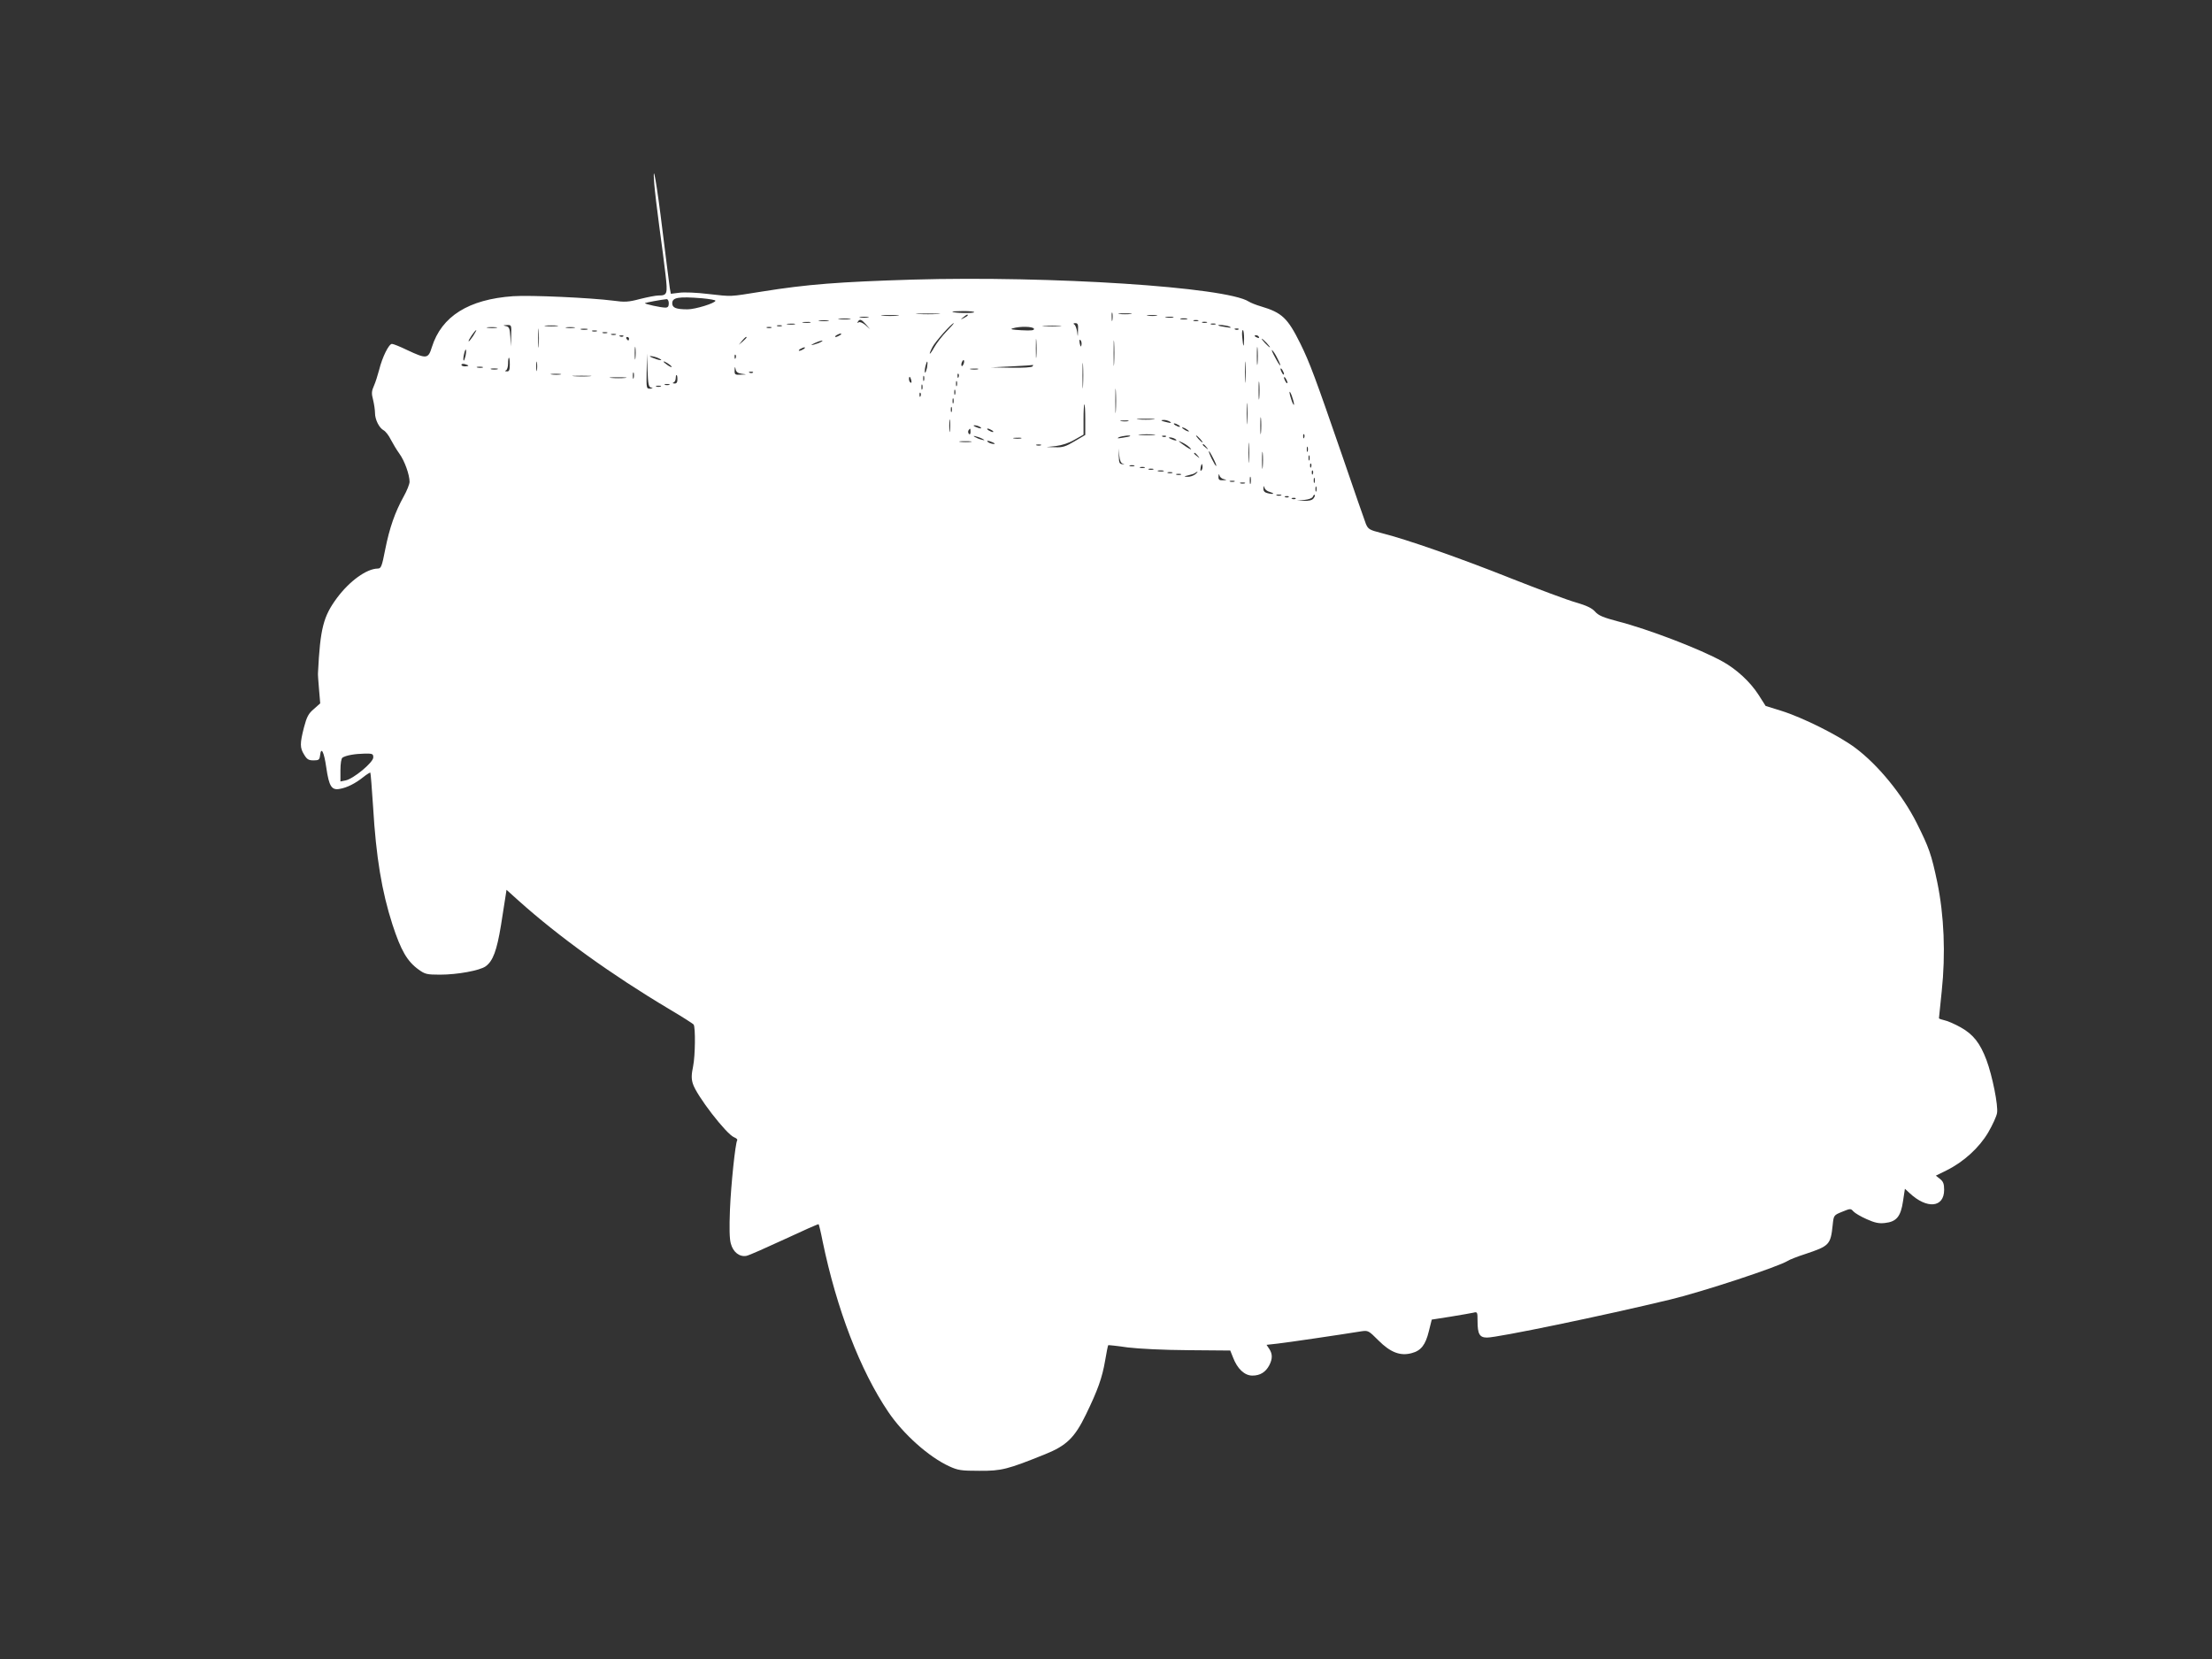 <?xml version="1.0" standalone="no"?>
<!DOCTYPE svg PUBLIC "-//W3C//DTD SVG 20010904//EN"
 "http://www.w3.org/TR/2001/REC-SVG-20010904/DTD/svg10.dtd">
<svg version="1.0" xmlns="http://www.w3.org/2000/svg"
 width="1280pt" height="960pt" viewBox="0 0 1280 960"
 preserveAspectRatio="xMidYMid meet">
<rect x="0" y="0" width="1280" height="960" fill="#333333" stroke="none"/>
<g transform="translate(0,960) scale(0.1,-0.1)"
fill="#ffffff" stroke="none">
<path d="M3786 8535 c3 -38 16 -149 29 -245 13 -96 30 -222 36 -278 13 -114
11 -122 -42 -122 -14 0 -61 -9 -105 -20 -67 -18 -90 -19 -154 -10 -133 17
-480 33 -581 26 -257 -18 -414 -116 -470 -295 -21 -68 -31 -69 -142 -17 -41
20 -81 36 -89 36 -18 0 -56 -77 -74 -150 -8 -30 -21 -72 -30 -92 -14 -31 -15
-45 -5 -82 6 -25 11 -59 11 -76 0 -38 24 -86 50 -100 11 -6 30 -30 41 -53 12
-23 34 -60 50 -82 30 -41 59 -122 59 -163 0 -13 -15 -51 -34 -85 -50 -90 -82
-181 -107 -307 -19 -98 -24 -110 -43 -110 -65 -1 -163 -72 -236 -170 -79 -107
-97 -175 -110 -435 -1 -5 2 -47 6 -93 l7 -82 -37 -33 c-31 -26 -41 -45 -57
-106 -24 -94 -24 -118 1 -158 16 -27 26 -33 54 -33 30 0 35 3 38 28 6 55 23
22 36 -69 16 -110 31 -133 78 -124 42 7 91 32 136 68 21 17 40 28 41 26 2 -2
9 -92 16 -199 17 -288 50 -488 112 -680 49 -150 85 -213 152 -261 36 -26 47
-29 123 -29 101 0 230 24 264 48 43 31 65 92 89 238 12 76 24 154 27 172 l5
33 70 -63 c232 -208 537 -428 871 -627 76 -45 139 -85 142 -90 11 -18 9 -181
-3 -240 -10 -49 -11 -72 -2 -101 20 -68 194 -293 239 -311 13 -5 21 -13 18
-17 -11 -18 -36 -256 -42 -402 -4 -104 -3 -169 5 -196 13 -50 51 -79 91 -71
15 3 114 47 220 96 107 50 195 89 197 87 2 -2 13 -46 23 -98 81 -392 217 -747
380 -988 87 -129 235 -261 353 -315 50 -23 69 -26 174 -26 128 -1 163 8 381
96 124 50 171 96 236 230 68 140 94 212 111 312 8 48 16 88 18 89 1 1 52 -4
112 -13 67 -8 206 -15 352 -16 l242 -2 16 -40 c25 -66 67 -105 112 -105 45 0
77 20 98 60 19 37 19 65 0 94 l-16 24 63 7 c55 6 367 52 484 71 41 6 43 5 101
-53 69 -69 126 -91 192 -73 54 14 80 48 99 126 l17 68 109 17 c60 10 119 20
132 23 23 6 24 4 24 -49 0 -75 12 -95 55 -95 62 0 675 127 1060 220 184 44
627 190 680 224 11 7 56 25 100 39 141 47 148 54 160 168 6 57 6 57 55 77 47
19 49 20 65 2 9 -10 43 -30 77 -45 47 -21 71 -26 105 -22 67 7 92 37 105 126
l11 72 26 -24 c101 -95 201 -86 201 18 0 34 -5 48 -24 63 l-24 19 61 30 c101
50 190 132 242 220 25 43 48 93 51 112 8 41 -27 216 -61 307 -37 98 -76 148
-149 189 -34 19 -77 38 -94 41 -18 4 -32 9 -32 12 0 3 7 73 16 156 23 216 14
438 -26 632 -34 161 -47 198 -119 342 -82 163 -224 337 -356 435 -95 71 -303
175 -428 214 l-90 28 -42 66 c-48 74 -127 147 -207 191 -129 72 -432 188 -608
233 -83 22 -110 33 -130 56 -18 20 -49 35 -111 53 -47 13 -218 77 -380 141
-286 114 -599 224 -747 261 -67 17 -75 22 -88 52 -7 18 -69 196 -137 395 -155
449 -188 539 -243 650 -73 147 -106 178 -227 214 -28 8 -60 21 -71 28 -130 84
-1147 150 -1946 127 -423 -13 -609 -27 -870 -69 -196 -31 -168 -30 -313 -14
-65 8 -140 11 -166 7 l-49 -6 -6 32 c-3 18 -21 164 -41 323 -34 282 -61 434
-49 280z m277 -661 c43 -4 77 -10 77 -14 0 -14 -117 -50 -161 -50 -67 0 -89 9
-89 35 0 34 36 40 173 29z m-193 -29 c0 -18 -5 -25 -20 -25 -26 0 -122 21
-118 26 4 3 94 20 126 23 6 0 12 -10 12 -24z m1767 -52 c-8 -7 -119 -5 -126 3
-2 2 26 4 64 4 38 0 65 -3 62 -7z m800 -45 c-2 -13 -4 -5 -4 17 -1 22 1 32 4
23 2 -10 2 -28 0 -40z m-1009 35 c-32 -2 -84 -2 -115 0 -32 2 -6 3 57 3 63 0
89 -1 58 -3z m1115 0 c-18 -2 -48 -2 -65 0 -18 2 -4 4 32 4 36 0 50 -2 33 -4z
m-1350 -10 c-24 -2 -62 -2 -85 0 -24 2 -5 4 42 4 47 0 66 -2 43 -4z m407 2 c0
-2 -10 -9 -22 -15 -22 -11 -22 -10 -4 4 21 17 26 19 26 11z m1093 -2 c-13 -2
-35 -2 -50 0 -16 2 -5 4 22 4 28 0 40 -2 28 -4z m-1670 -10 c-13 -2 -33 -2
-45 0 -13 2 -3 4 22 4 25 0 35 -2 23 -4z m1765 0 c-10 -2 -28 -2 -40 0 -13 2
-5 4 17 4 22 1 32 -1 23 -4z m-1870 -10 c-15 -2 -42 -2 -60 0 -18 2 -6 4 27 4
33 0 48 -2 33 -4z m1950 0 c-10 -2 -26 -2 -35 0 -10 3 -2 5 17 5 19 0 27 -2
18 -5z m-2075 -10 c-13 -2 -35 -2 -50 0 -16 2 -5 4 22 4 28 0 40 -2 28 -4z
m218 -20 l24 -28 -27 24 c-16 13 -32 20 -39 16 -8 -5 -10 -4 -5 3 11 18 20 15
47 -15z m1922 20 c-7 -2 -19 -2 -25 0 -7 3 -2 5 12 5 14 0 19 -2 13 -5z
m-2245 -10 c-10 -2 -28 -2 -40 0 -13 2 -5 4 17 4 22 1 32 -1 23 -4z m2295 0
c-7 -2 -19 -2 -25 0 -7 3 -2 5 12 5 14 0 19 -2 13 -5z m-3866 -136 c-2 -23 -3
-1 -3 48 0 50 1 68 3 42 2 -26 2 -67 0 -90z m1481 126 c-10 -2 -28 -2 -40 0
-13 2 -5 4 17 4 22 1 32 -1 23 -4z m880 -40 c-26 -27 -58 -68 -72 -93 -28 -50
-36 -48 -10 2 16 31 111 138 123 138 3 0 -16 -21 -41 -47z m760 5 c-1 -41 -1
-41 -5 -8 -3 19 -10 38 -16 42 -8 5 -6 8 6 8 14 0 17 -8 15 -42z m795 35 c-7
-2 -19 -2 -25 0 -7 3 -2 5 12 5 14 0 19 -2 13 -5z m-4075 -65 l-2 -63 -3 57
c-3 49 -7 57 -26 61 -18 4 -17 5 6 6 27 1 27 1 25 -61z m265 55 c-18 -2 -48
-2 -65 0 -18 2 -4 4 32 4 36 0 50 -2 33 -4z m1300 0 c-7 -2 -19 -2 -25 0 -7 3
-2 5 12 5 14 0 19 -2 13 -5z m1610 0 c-23 -2 -64 -2 -90 0 -26 2 -7 3 42 3 50
0 71 -1 48 -3z m982 -3 c14 -7 8 -8 -20 -3 -22 3 -42 7 -44 9 -9 8 45 2 64 -6z
m-4242 -7 c-13 -2 -35 -2 -50 0 -16 2 -5 4 22 4 28 0 40 -2 28 -4z m450 0
c-13 -2 -33 -2 -45 0 -13 2 -3 4 22 4 25 0 35 -2 23 -4z m1140 0 c-7 -2 -19
-2 -25 0 -7 3 -2 5 12 5 14 0 19 -2 13 -5z m1520 -5 c3 -10 -14 -12 -72 -9
-54 3 -69 6 -51 11 42 13 117 11 123 -2z m-2585 -5 c-10 -2 -26 -2 -35 0 -10
3 -2 5 17 5 19 0 27 -2 18 -5z m3769 1 c-3 -3 -12 -4 -19 -1 -8 3 -5 6 6 6 11
1 17 -2 13 -5z m-4429 -38 c-13 -19 -24 -33 -26 -31 -5 4 37 65 44 65 2 0 -6
-15 -18 -34z m715 27 c-7 -2 -19 -2 -25 0 -7 3 -2 5 12 5 14 0 19 -2 13 -5z
m3746 -45 c-1 -55 -5 -50 -11 15 -2 20 0 37 4 37 4 0 7 -24 7 -52z m-3686 35
c-7 -2 -19 -2 -25 0 -7 3 -2 5 12 5 14 0 19 -2 13 -5z m50 -10 c-7 -2 -19 -2
-25 0 -7 3 -2 5 12 5 14 0 19 -2 13 -5z m1297 -3 c-8 -5 -19 -10 -25 -10 -5 0
-3 5 5 10 8 5 20 10 25 10 6 0 3 -5 -5 -10z m1137 -123 c-2 -23 -3 -1 -3 48 0
50 1 68 3 42 2 -26 2 -67 0 -90z m450 -39 c-2 -35 -3 -9 -3 57 0 66 1 94 3 63
2 -32 2 -86 0 -120z m-2840 156 c-3 -3 -12 -4 -19 -1 -8 3 -5 6 6 6 11 1 17
-2 13 -5z m3678 -4 c3 -6 -1 -7 -9 -4 -18 7 -21 14 -7 14 6 0 13 -4 16 -10z
m-3645 -10 c0 -5 -2 -10 -4 -10 -3 0 -8 5 -11 10 -3 6 -1 10 4 10 6 0 11 -4
11 -10z m680 7 c0 -2 -10 -12 -22 -23 l-23 -19 19 23 c18 21 26 27 26 19z
m1938 -43 c-3 -14 -5 -12 -10 9 -3 19 -2 25 4 19 6 -6 8 -18 6 -28z m1072 11
c13 -14 21 -25 18 -25 -2 0 -15 11 -28 25 -13 14 -21 25 -18 25 2 0 15 -11 28
-25z m-2580 6 c-8 -5 -26 -11 -40 -15 -21 -5 -20 -3 5 9 32 15 60 20 35 6z
m2527 -123 c-2 -24 -4 -5 -4 42 0 47 2 66 4 43 2 -24 2 -62 0 -85z m-3600 30
c-2 -18 -4 -6 -4 27 0 33 2 48 4 33 2 -15 2 -42 0 -60z m973 52 c-8 -5 -19
-10 -25 -10 -5 0 -3 5 5 10 8 5 20 10 25 10 6 0 3 -5 -5 -10z m-1956 -39 c-4
-17 -9 -30 -11 -27 -3 2 -2 19 2 36 9 41 17 33 9 -9z m4697 -13 c30 -58 19
-56 -12 3 -15 27 -23 46 -18 43 5 -3 19 -23 30 -46z m-3623 -171 c12 -3 11 -5
-5 -6 -23 -1 -23 1 -21 102 l2 102 3 -97 c3 -81 6 -97 21 -101z m489 171 c-3
-8 -6 -5 -6 6 -1 11 2 17 5 13 3 -3 4 -12 1 -19z m-432 -9 c5 -5 -6 -4 -25 2
-45 15 -54 24 -15 15 17 -4 34 -12 40 -17z m2442 -151 c-2 -35 -3 -9 -3 57 0
66 1 94 3 63 2 -32 2 -86 0 -120z m940 30 c-2 -29 -3 -8 -3 47 0 55 1 79 3 53
2 -26 2 -71 0 -100z m-4257 92 c0 -32 -4 -40 -17 -39 -11 0 -13 3 -5 6 6 2 12
20 12 39 0 19 2 34 5 34 3 0 5 -18 5 -40z m157 -32 c-2 -13 -4 -3 -4 22 0 25
2 35 4 23 2 -13 2 -33 0 -45z m2469 36 c-4 -9 -9 -15 -11 -12 -3 3 -3 13 1 22
4 9 9 15 11 12 3 -3 3 -13 -1 -22z m-1690 -15 c3 -6 -5 -3 -20 6 -14 10 -26
19 -26 22 0 7 39 -17 46 -28z m1478 -8 c-4 -17 -9 -30 -11 -27 -3 2 -2 19 2
36 4 17 9 30 11 27 2 -2 1 -18 -2 -36z m-2654 13 c0 -2 -9 -4 -20 -4 -11 0
-20 4 -20 9 0 5 9 7 20 4 11 -3 20 -7 20 -9z m3265 -4 c-4 -6 -54 -9 -123 -8
l-117 2 120 6 c66 3 121 7 123 8 2 1 0 -2 -3 -8z m-3182 -7 c-7 -2 -21 -2 -30
0 -10 3 -4 5 12 5 17 0 24 -2 18 -5z m1500 -36 c31 -4 31 -4 -5 -5 -35 -2 -38
0 -37 26 1 22 2 23 6 5 3 -16 13 -23 36 -26z m-1415 26 c-10 -2 -26 -2 -35 0
-10 3 -2 5 17 5 19 0 27 -2 18 -5z m2780 0 c-10 -2 -28 -2 -40 0 -13 2 -5 4
17 4 22 1 32 -1 23 -4z m1772 -28 c0 -5 -5 -3 -10 5 -5 8 -10 20 -10 25 0 6 5
3 10 -5 5 -8 10 -19 10 -25z m-3763 -22 c-3 -10 -5 -4 -5 12 0 17 2 24 5 18 2
-7 2 -21 0 -30z m690 31 c-3 -3 -12 -4 -19 -1 -8 3 -5 6 6 6 11 1 17 -2 13 -5z
m-1114 -11 c-13 -2 -35 -2 -50 0 -16 2 -5 4 22 4 28 0 40 -2 28 -4z m2304 -15
c-3 -8 -6 -5 -6 6 -1 11 2 17 5 13 3 -3 4 -12 1 -19z m-2134 5 c-23 -2 -64 -2
-90 0 -26 2 -7 3 42 3 50 0 71 -1 48 -3z m507 -18 c0 -17 -5 -25 -17 -24 -11
0 -13 3 -5 6 6 2 12 13 12 24 0 10 2 19 5 19 3 0 5 -11 5 -25z m1427 -7 c-3
-7 -5 -2 -5 12 0 14 2 19 5 13 2 -7 2 -19 0 -25z m-1729 15 c-21 -2 -57 -2
-80 0 -24 2 -7 4 37 4 44 0 63 -2 43 -4z m1655 -13 c3 -11 1 -18 -4 -14 -5 3
-9 12 -9 20 0 20 7 17 13 -6z m2014 -102 c-2 -24 -4 -5 -4 42 0 47 2 66 4 43
2 -24 2 -62 0 -85z m163 87 c0 -5 -5 -3 -10 5 -5 8 -10 20 -10 25 0 6 5 3 10
-5 5 -8 10 -19 10 -25z m-1913 -17 c-3 -7 -5 -2 -5 12 0 14 2 19 5 13 2 -7 2
-19 0 -25z m920 -145 c-2 -32 -3 -6 -3 57 0 63 1 89 3 58 2 -32 2 -84 0 -115z
m-2584 150 c-7 -2 -19 -2 -25 0 -7 3 -2 5 12 5 14 0 19 -2 13 -5z m1464 -25
c-3 -7 -5 -2 -5 12 0 14 2 19 5 13 2 -7 2 -19 0 -25z m-1514 15 c-7 -2 -19 -2
-25 0 -7 3 -2 5 12 5 14 0 19 -2 13 -5z m1704 -45 c-3 -7 -5 -2 -5 12 0 14 2
19 5 13 2 -7 2 -19 0 -25z m1961 -58 c0 -8 -6 1 -13 20 -7 19 -13 42 -13 50 0
8 6 -1 13 -20 7 -19 13 -42 13 -50z m-2161 48 c-3 -8 -6 -5 -6 6 -1 11 2 17 5
13 3 -3 4 -12 1 -19z m190 -40 c-3 -7 -5 -2 -5 12 0 14 2 19 5 13 2 -7 2 -19
0 -25z m1700 -110 c-2 -29 -3 -8 -3 47 0 55 1 79 3 53 2 -26 2 -71 0 -100z
m-937 14 l0 -89 -61 -36 c-52 -31 -70 -37 -113 -35 l-51 1 55 6 c34 4 75 17
107 36 l53 30 0 88 c0 48 2 87 5 87 3 0 5 -40 5 -88z m-773 46 c-3 -7 -5 -2
-5 12 0 14 2 19 5 13 2 -7 2 -19 0 -25z m1790 -120 c-2 -24 -4 -7 -4 37 0 44
2 63 4 43 2 -21 2 -57 0 -80z m-1800 10 c-2 -18 -4 -6 -4 27 0 33 2 48 4 33 2
-15 2 -42 0 -60z m1176 65 c-24 -2 -62 -2 -85 0 -24 2 -5 4 42 4 47 0 66 -2
43 -4z m-145 -10 c-10 -2 -28 -2 -40 0 -13 2 -5 4 17 4 22 1 32 -1 23 -4z
m242 -3 c11 -8 7 -9 -15 -4 -37 8 -45 14 -19 14 10 0 26 -5 34 -10z m50 -20
c8 -5 11 -10 5 -10 -5 0 -17 5 -25 10 -8 5 -10 10 -5 10 6 0 17 -5 25 -10z
m-1150 -10 c18 -12 2 -12 -25 0 -13 6 -15 9 -5 9 8 0 22 -4 30 -9z m1210 -26
c0 -2 -9 0 -20 6 -11 6 -20 13 -20 16 0 2 9 0 20 -6 11 -6 20 -13 20 -16z
m-1264 -4 c0 -12 -4 -16 -9 -11 -5 5 -6 14 -3 20 10 15 12 14 12 -9z m124 10
c8 -5 11 -10 5 -10 -5 0 -17 5 -25 10 -8 5 -10 10 -5 10 6 0 17 -5 25 -10z
m938 -27 c-21 -2 -57 -2 -80 0 -24 2 -7 4 37 4 44 0 63 -2 43 -4z m869 -15
c-3 -8 -6 -5 -6 6 -1 11 2 17 5 13 3 -3 4 -12 1 -19z m-1857 -10 c10 -6 7 -7
-10 -2 -14 3 -32 11 -40 16 -10 6 -7 7 10 2 14 -3 32 -11 40 -16z m849 18 c-2
-2 -22 -6 -44 -9 -28 -5 -34 -4 -20 3 19 8 73 14 64 6z m208 -2 c-3 -3 -12 -4
-19 -1 -8 3 -5 6 6 6 11 1 17 -2 13 -5z m198 -14 c10 -11 16 -20 13 -20 -3 0
-13 9 -23 20 -10 11 -16 20 -13 20 3 0 13 -9 23 -20z m-1037 3 c-10 -2 -28 -2
-40 0 -13 2 -5 4 17 4 22 1 32 -1 23 -4z m892 -3 c18 -12 2 -12 -25 0 -13 6
-15 9 -5 9 8 0 22 -4 30 -9z m427 -127 c-2 -27 -3 -5 -3 47 0 52 1 74 3 48 2
-27 2 -69 0 -95z m-1609 110 c-15 -2 -42 -2 -60 0 -18 2 -6 4 27 4 33 0 48 -2
33 -4z m127 -3 c13 -6 15 -9 5 -9 -8 0 -22 4 -30 9 -18 12 -2 12 25 0z m1145
-36 c8 -9 -3 -4 -25 10 -51 35 -57 42 -19 23 17 -9 37 -23 44 -33z m-867 19
c-7 -2 -19 -2 -25 0 -7 3 -2 5 12 5 14 0 19 -2 13 -5z m958 -10 c13 -16 12
-17 -3 -4 -10 7 -18 15 -18 17 0 8 8 3 21 -13z m586 -25 c-3 -7 -5 -2 -5 12 0
14 2 19 5 13 2 -7 2 -19 0 -25z m-1069 -71 c12 -3 11 -4 -3 -3 -17 1 -20 8
-21 46 l-1 45 4 -42 c3 -29 9 -43 21 -46z m809 -19 c-2 -24 -4 -7 -4 37 0 44
2 63 4 43 2 -21 2 -57 0 -80z m-287 51 c12 -23 20 -43 18 -45 -3 -2 -14 17
-26 41 -27 56 -20 60 8 4z m-89 14 c13 -16 12 -17 -3 -4 -10 7 -18 15 -18 17
0 8 8 3 21 -13z m646 -25 c-3 -7 -5 -2 -5 12 0 14 2 19 5 13 2 -7 2 -19 0 -25z
m-625 -60 c-6 -6 -7 0 -4 19 5 21 7 23 10 9 2 -10 0 -22 -6 -28z m635 20 c-3
-8 -6 -5 -6 6 -1 11 2 17 5 13 3 -3 4 -12 1 -19z m-1024 5 c-7 -2 -19 -2 -25
0 -7 3 -2 5 12 5 14 0 19 -2 13 -5z m60 -10 c-7 -2 -19 -2 -25 0 -7 3 -2 5 12
5 14 0 19 -2 13 -5z m50 -10 c-7 -2 -19 -2 -25 0 -7 3 -2 5 12 5 14 0 19 -2
13 -5z m60 -10 c-7 -2 -21 -2 -30 0 -10 3 -4 5 12 5 17 0 24 -2 18 -5z m864
-15 c-3 -8 -6 -5 -6 6 -1 11 2 17 5 13 3 -3 4 -12 1 -19z m-814 5 c-7 -2 -19
-2 -25 0 -7 3 -2 5 12 5 14 0 19 -2 13 -5z m133 -8 c-11 -8 -31 -15 -45 -14
-23 1 -22 2 7 9 18 4 36 10 39 14 4 3 9 6 12 6 3 0 -3 -7 -13 -15z m-83 -2
c-7 -2 -19 -2 -25 0 -7 3 -2 5 12 5 14 0 19 -2 13 -5z m250 -26 c18 -4 17 -5
-5 -6 -23 -1 -28 3 -27 22 1 15 3 17 6 5 2 -9 14 -19 26 -21z m154 -24 c-3
-10 -5 -2 -5 17 0 19 2 27 5 18 2 -10 2 -26 0 -35z m370 5 c-3 -7 -5 -2 -5 12
0 14 2 19 5 13 2 -7 2 -19 0 -25z m-464 5 c-7 -2 -19 -2 -25 0 -7 3 -2 5 12 5
14 0 19 -2 13 -5z m60 -10 c-7 -2 -19 -2 -25 0 -7 3 -2 5 12 5 14 0 19 -2 13
-5z m143 -49 c14 -4 23 -8 21 -11 -3 -2 -16 -1 -31 3 -18 4 -26 12 -25 28 1
16 2 17 6 4 2 -10 16 -21 29 -24z m271 4 c-3 -7 -5 -2 -5 12 0 14 2 19 5 13 2
-7 2 -19 0 -25z m-204 -25 c-7 -2 -19 -2 -25 0 -7 3 -2 5 12 5 14 0 19 -2 13
-5z m187 -18 c-8 -10 -27 -14 -54 -13 l-41 1 43 4 c26 3 45 10 49 19 3 8 8 13
11 10 3 -3 -1 -12 -8 -21z m-143 9 c-3 -3 -12 -4 -19 -1 -8 3 -5 6 6 6 11 1
17 -2 13 -5z m40 -10 c-3 -3 -12 -4 -19 -1 -8 3 -5 6 6 6 11 1 17 -2 13 -5z
m-5337 -1497 c0 -29 -115 -124 -160 -133 l-30 -6 0 65 c0 39 5 69 12 73 20 13
71 22 126 23 48 1 52 -1 52 -22z"/>
</g>
</svg>
